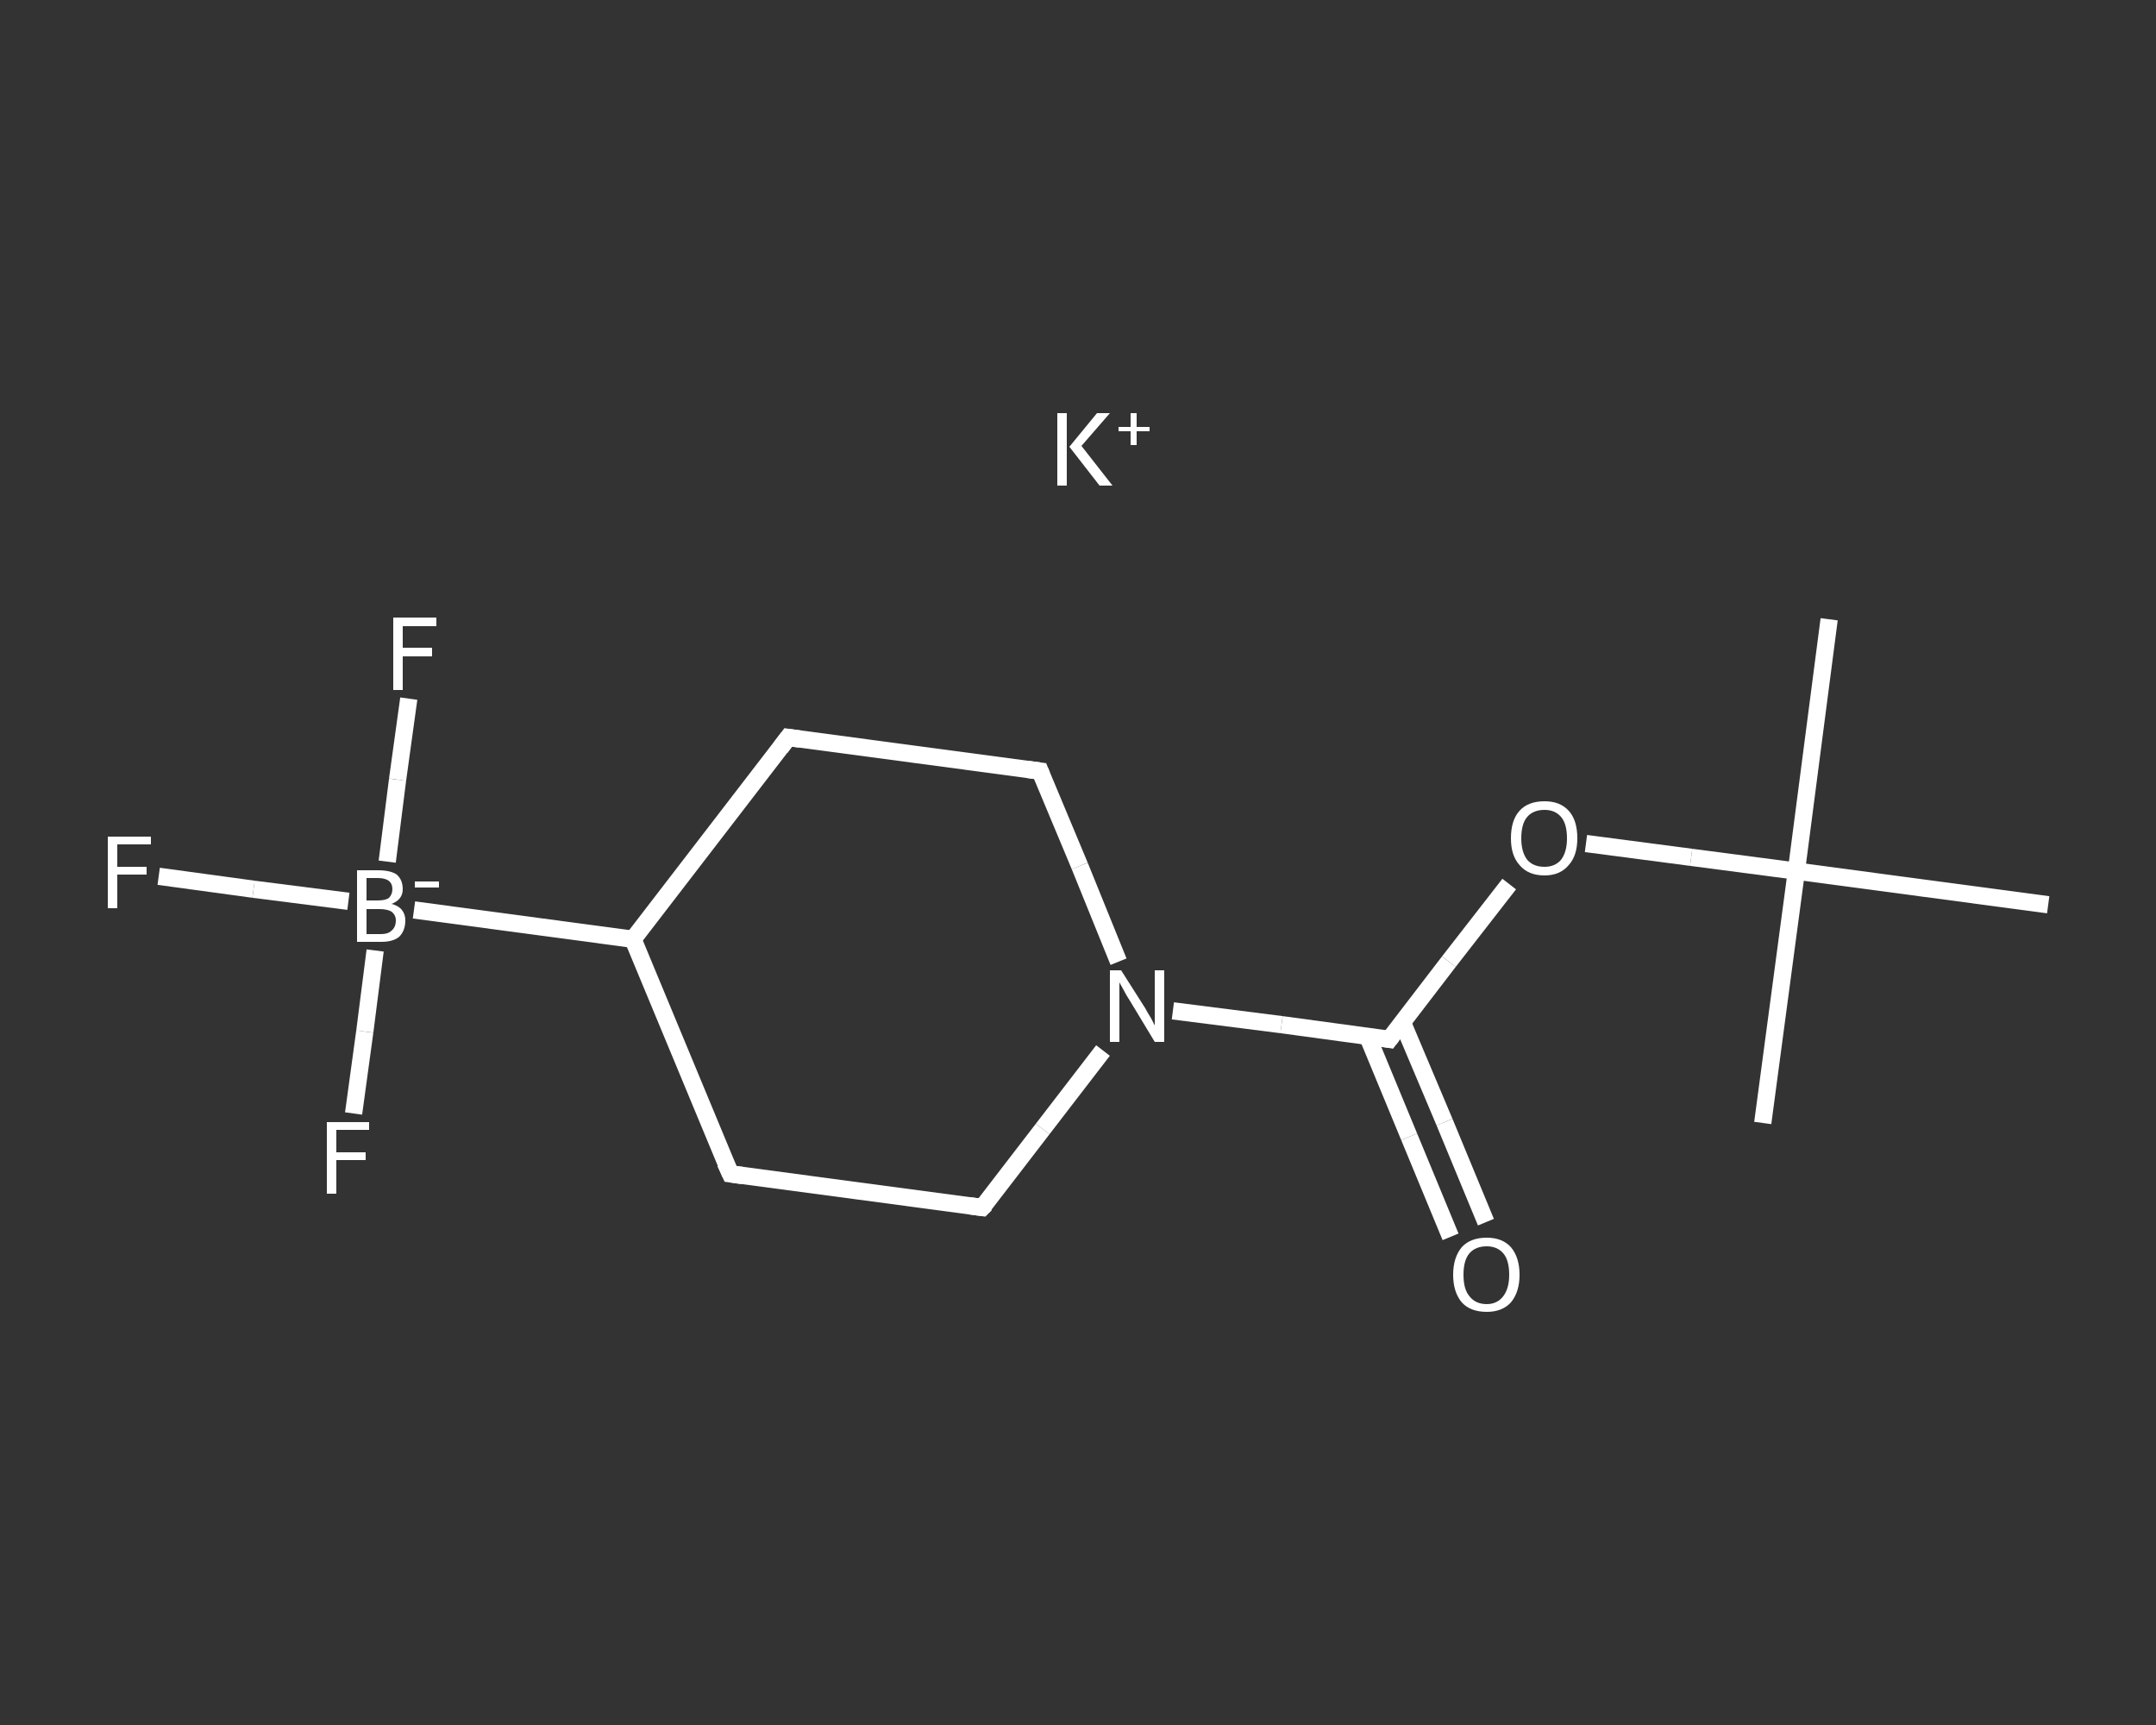 <?xml version='1.0' encoding='iso-8859-1'?>
<svg version='1.1' baseProfile='full'
              xmlns='http://www.w3.org/2000/svg'
                      xmlns:rdkit='http://www.rdkit.org/xml'
                      xmlns:xlink='http://www.w3.org/1999/xlink'
                  xml:space='preserve'
width='250px' height='200px' viewBox='0 0 250 200'>
<rect x="0" y="0" width="250" height="200" fill="#333333" stroke="none"/>
<!-- END OF HEADER -->
<rect style='opacity:1.0;fill:transparent;stroke:none' width='250.0' height='200.0' x='0.0' y='0.0'> </rect>
<path class='bond-0 atom-0 atom-1' d='M 212.1,71.8 L 208.3,101.0' style='fill:none;fill-rule:evenodd;stroke:#FFFFFF;stroke-width:2.0px;stroke-linecap:butt;stroke-linejoin:miter;stroke-opacity:1' />
<path class='bond-1 atom-1 atom-2' d='M 208.3,101.0 L 204.4,130.2' style='fill:none;fill-rule:evenodd;stroke:#FFFFFF;stroke-width:2.0px;stroke-linecap:butt;stroke-linejoin:miter;stroke-opacity:1' />
<path class='bond-2 atom-1 atom-3' d='M 208.3,101.0 L 237.5,104.9' style='fill:none;fill-rule:evenodd;stroke:#FFFFFF;stroke-width:2.0px;stroke-linecap:butt;stroke-linejoin:miter;stroke-opacity:1' />
<path class='bond-3 atom-1 atom-4' d='M 208.3,101.0 L 196.1,99.4' style='fill:none;fill-rule:evenodd;stroke:#FFFFFF;stroke-width:2.0px;stroke-linecap:butt;stroke-linejoin:miter;stroke-opacity:1' />
<path class='bond-3 atom-1 atom-4' d='M 196.1,99.4 L 183.9,97.8' style='fill:none;fill-rule:evenodd;stroke:#FFFFFF;stroke-width:2.0px;stroke-linecap:butt;stroke-linejoin:miter;stroke-opacity:1' />
<path class='bond-4 atom-4 atom-5' d='M 175.0,102.5 L 168.0,111.5' style='fill:none;fill-rule:evenodd;stroke:#FFFFFF;stroke-width:2.0px;stroke-linecap:butt;stroke-linejoin:miter;stroke-opacity:1' />
<path class='bond-4 atom-4 atom-5' d='M 168.0,111.5 L 161.1,120.5' style='fill:none;fill-rule:evenodd;stroke:#FFFFFF;stroke-width:2.0px;stroke-linecap:butt;stroke-linejoin:miter;stroke-opacity:1' />
<path class='bond-5 atom-5 atom-6' d='M 158.6,120.2 L 163.4,131.8' style='fill:none;fill-rule:evenodd;stroke:#FFFFFF;stroke-width:2.0px;stroke-linecap:butt;stroke-linejoin:miter;stroke-opacity:1' />
<path class='bond-5 atom-5 atom-6' d='M 163.4,131.8 L 168.2,143.4' style='fill:none;fill-rule:evenodd;stroke:#FFFFFF;stroke-width:2.0px;stroke-linecap:butt;stroke-linejoin:miter;stroke-opacity:1' />
<path class='bond-5 atom-5 atom-6' d='M 162.6,118.5 L 167.5,130.1' style='fill:none;fill-rule:evenodd;stroke:#FFFFFF;stroke-width:2.0px;stroke-linecap:butt;stroke-linejoin:miter;stroke-opacity:1' />
<path class='bond-5 atom-5 atom-6' d='M 167.5,130.1 L 172.3,141.7' style='fill:none;fill-rule:evenodd;stroke:#FFFFFF;stroke-width:2.0px;stroke-linecap:butt;stroke-linejoin:miter;stroke-opacity:1' />
<path class='bond-6 atom-5 atom-7' d='M 161.1,120.5 L 148.6,118.8' style='fill:none;fill-rule:evenodd;stroke:#FFFFFF;stroke-width:2.0px;stroke-linecap:butt;stroke-linejoin:miter;stroke-opacity:1' />
<path class='bond-6 atom-5 atom-7' d='M 148.6,118.8 L 136.0,117.2' style='fill:none;fill-rule:evenodd;stroke:#FFFFFF;stroke-width:2.0px;stroke-linecap:butt;stroke-linejoin:miter;stroke-opacity:1' />
<path class='bond-7 atom-7 atom-8' d='M 127.9,121.8 L 120.9,130.9' style='fill:none;fill-rule:evenodd;stroke:#FFFFFF;stroke-width:2.0px;stroke-linecap:butt;stroke-linejoin:miter;stroke-opacity:1' />
<path class='bond-7 atom-7 atom-8' d='M 120.9,130.9 L 113.9,140.0' style='fill:none;fill-rule:evenodd;stroke:#FFFFFF;stroke-width:2.0px;stroke-linecap:butt;stroke-linejoin:miter;stroke-opacity:1' />
<path class='bond-8 atom-8 atom-9' d='M 113.9,140.0 L 84.7,136.1' style='fill:none;fill-rule:evenodd;stroke:#FFFFFF;stroke-width:2.0px;stroke-linecap:butt;stroke-linejoin:miter;stroke-opacity:1' />
<path class='bond-9 atom-9 atom-10' d='M 84.7,136.1 L 73.4,108.9' style='fill:none;fill-rule:evenodd;stroke:#FFFFFF;stroke-width:2.0px;stroke-linecap:butt;stroke-linejoin:miter;stroke-opacity:1' />
<path class='bond-10 atom-10 atom-11' d='M 73.4,108.9 L 48.0,105.5' style='fill:none;fill-rule:evenodd;stroke:#FFFFFF;stroke-width:2.0px;stroke-linecap:butt;stroke-linejoin:miter;stroke-opacity:1' />
<path class='bond-11 atom-11 atom-12' d='M 40.4,104.5 L 29.4,103.1' style='fill:none;fill-rule:evenodd;stroke:#FFFFFF;stroke-width:2.0px;stroke-linecap:butt;stroke-linejoin:miter;stroke-opacity:1' />
<path class='bond-11 atom-11 atom-12' d='M 29.4,103.1 L 18.4,101.6' style='fill:none;fill-rule:evenodd;stroke:#FFFFFF;stroke-width:2.0px;stroke-linecap:butt;stroke-linejoin:miter;stroke-opacity:1' />
<path class='bond-12 atom-11 atom-13' d='M 44.9,99.9 L 46.1,90.4' style='fill:none;fill-rule:evenodd;stroke:#FFFFFF;stroke-width:2.0px;stroke-linecap:butt;stroke-linejoin:miter;stroke-opacity:1' />
<path class='bond-12 atom-11 atom-13' d='M 46.1,90.4 L 47.4,81.0' style='fill:none;fill-rule:evenodd;stroke:#FFFFFF;stroke-width:2.0px;stroke-linecap:butt;stroke-linejoin:miter;stroke-opacity:1' />
<path class='bond-13 atom-11 atom-14' d='M 43.5,110.2 L 42.3,119.6' style='fill:none;fill-rule:evenodd;stroke:#FFFFFF;stroke-width:2.0px;stroke-linecap:butt;stroke-linejoin:miter;stroke-opacity:1' />
<path class='bond-13 atom-11 atom-14' d='M 42.3,119.6 L 41.0,129.1' style='fill:none;fill-rule:evenodd;stroke:#FFFFFF;stroke-width:2.0px;stroke-linecap:butt;stroke-linejoin:miter;stroke-opacity:1' />
<path class='bond-14 atom-10 atom-15' d='M 73.4,108.9 L 91.4,85.5' style='fill:none;fill-rule:evenodd;stroke:#FFFFFF;stroke-width:2.0px;stroke-linecap:butt;stroke-linejoin:miter;stroke-opacity:1' />
<path class='bond-15 atom-15 atom-16' d='M 91.4,85.5 L 120.6,89.4' style='fill:none;fill-rule:evenodd;stroke:#FFFFFF;stroke-width:2.0px;stroke-linecap:butt;stroke-linejoin:miter;stroke-opacity:1' />
<path class='bond-16 atom-16 atom-7' d='M 120.6,89.4 L 125.2,100.4' style='fill:none;fill-rule:evenodd;stroke:#FFFFFF;stroke-width:2.0px;stroke-linecap:butt;stroke-linejoin:miter;stroke-opacity:1' />
<path class='bond-16 atom-16 atom-7' d='M 125.2,100.4 L 129.7,111.5' style='fill:none;fill-rule:evenodd;stroke:#FFFFFF;stroke-width:2.0px;stroke-linecap:butt;stroke-linejoin:miter;stroke-opacity:1' />
<path d='M 161.4,120.1 L 161.1,120.5 L 160.5,120.4' style='fill:none;stroke:#FFFFFF;stroke-width:2.0px;stroke-linecap:butt;stroke-linejoin:miter;stroke-opacity:1;' />
<path d='M 114.3,139.6 L 113.9,140.0 L 112.4,139.8' style='fill:none;stroke:#FFFFFF;stroke-width:2.0px;stroke-linecap:butt;stroke-linejoin:miter;stroke-opacity:1;' />
<path d='M 86.1,136.3 L 84.7,136.1 L 84.1,134.8' style='fill:none;stroke:#FFFFFF;stroke-width:2.0px;stroke-linecap:butt;stroke-linejoin:miter;stroke-opacity:1;' />
<path d='M 90.5,86.7 L 91.4,85.5 L 92.8,85.7' style='fill:none;stroke:#FFFFFF;stroke-width:2.0px;stroke-linecap:butt;stroke-linejoin:miter;stroke-opacity:1;' />
<path d='M 119.1,89.2 L 120.6,89.4 L 120.8,89.9' style='fill:none;stroke:#FFFFFF;stroke-width:2.0px;stroke-linecap:butt;stroke-linejoin:miter;stroke-opacity:1;' />
<path class='atom-4' d='M 175.2 97.2
Q 175.2 95.1, 176.2 94.0
Q 177.2 92.9, 179.1 92.9
Q 180.9 92.9, 181.9 94.0
Q 182.9 95.1, 182.9 97.2
Q 182.9 99.2, 181.9 100.3
Q 180.9 101.5, 179.1 101.5
Q 177.2 101.5, 176.2 100.3
Q 175.2 99.2, 175.2 97.2
M 179.1 100.5
Q 180.3 100.5, 181.0 99.7
Q 181.7 98.8, 181.7 97.2
Q 181.7 95.5, 181.0 94.7
Q 180.3 93.9, 179.1 93.9
Q 177.8 93.9, 177.1 94.7
Q 176.4 95.5, 176.4 97.2
Q 176.4 98.8, 177.1 99.7
Q 177.8 100.5, 179.1 100.5
' fill='#FFFFFF'/>
<path class='atom-6' d='M 168.5 147.8
Q 168.5 145.8, 169.5 144.6
Q 170.5 143.5, 172.4 143.5
Q 174.2 143.5, 175.2 144.6
Q 176.2 145.8, 176.2 147.8
Q 176.2 149.8, 175.2 151.0
Q 174.2 152.1, 172.4 152.1
Q 170.5 152.1, 169.5 151.0
Q 168.5 149.8, 168.5 147.8
M 172.4 151.2
Q 173.6 151.2, 174.3 150.3
Q 175.0 149.4, 175.0 147.8
Q 175.0 146.1, 174.3 145.3
Q 173.6 144.5, 172.4 144.5
Q 171.1 144.5, 170.4 145.3
Q 169.7 146.1, 169.7 147.8
Q 169.7 149.5, 170.4 150.3
Q 171.1 151.2, 172.4 151.2
' fill='#FFFFFF'/>
<path class='atom-7' d='M 130.0 112.5
L 132.8 116.9
Q 133.0 117.3, 133.5 118.1
Q 133.9 118.9, 133.9 118.9
L 133.9 112.5
L 135.0 112.5
L 135.0 120.8
L 133.9 120.8
L 131.0 116.0
Q 130.6 115.4, 130.3 114.8
Q 129.9 114.1, 129.8 113.9
L 129.8 120.8
L 128.7 120.8
L 128.7 112.5
L 130.0 112.5
' fill='#FFFFFF'/>
<path class='atom-11' d='M 45.4 104.8
Q 46.2 105.0, 46.6 105.5
Q 47.0 106.0, 47.0 106.7
Q 47.0 107.9, 46.3 108.6
Q 45.6 109.2, 44.2 109.2
L 41.4 109.2
L 41.4 100.9
L 43.8 100.9
Q 45.3 100.9, 46.0 101.4
Q 46.7 102.0, 46.7 103.1
Q 46.7 104.3, 45.4 104.8
M 42.5 101.8
L 42.5 104.4
L 43.8 104.4
Q 44.7 104.4, 45.1 104.1
Q 45.5 103.7, 45.5 103.1
Q 45.5 101.8, 43.8 101.8
L 42.5 101.8
M 44.2 108.3
Q 45.0 108.3, 45.4 107.9
Q 45.9 107.5, 45.9 106.7
Q 45.9 106.1, 45.4 105.7
Q 44.9 105.4, 44.0 105.4
L 42.5 105.4
L 42.5 108.3
L 44.2 108.3
' fill='#FFFFFF'/>
<path class='atom-11' d='M 48.1 102.2
L 50.9 102.2
L 50.9 102.9
L 48.1 102.9
L 48.1 102.2
' fill='#FFFFFF'/>
<path class='atom-12' d='M 12.5 97.0
L 17.5 97.0
L 17.5 97.9
L 13.6 97.9
L 13.6 100.5
L 17.0 100.5
L 17.0 101.4
L 13.6 101.4
L 13.6 105.3
L 12.5 105.3
L 12.5 97.0
' fill='#FFFFFF'/>
<path class='atom-13' d='M 45.6 71.6
L 50.6 71.6
L 50.6 72.6
L 46.7 72.6
L 46.7 75.1
L 50.1 75.1
L 50.1 76.1
L 46.7 76.1
L 46.7 80.0
L 45.6 80.0
L 45.6 71.6
' fill='#FFFFFF'/>
<path class='atom-14' d='M 37.9 130.1
L 42.8 130.1
L 42.8 131.0
L 39.0 131.0
L 39.0 133.6
L 42.4 133.6
L 42.4 134.5
L 39.0 134.5
L 39.0 138.4
L 37.9 138.4
L 37.9 130.1
' fill='#FFFFFF'/>
<path class='atom-17' d='M 122.6 47.9
L 123.7 47.9
L 123.7 56.3
L 122.6 56.3
L 122.6 47.9
M 127.2 47.9
L 128.7 47.9
L 125.4 51.7
L 129.0 56.3
L 127.5 56.3
L 124.0 51.8
L 127.2 47.9
' fill='#FFFFFF'/>
<path class='atom-17' d='M 129.7 49.5
L 131.1 49.5
L 131.1 47.9
L 131.8 47.9
L 131.8 49.5
L 133.3 49.5
L 133.3 50.0
L 131.8 50.0
L 131.8 51.6
L 131.1 51.6
L 131.1 50.0
L 129.7 50.0
L 129.7 49.5
' fill='#FFFFFF'/>
</svg>
